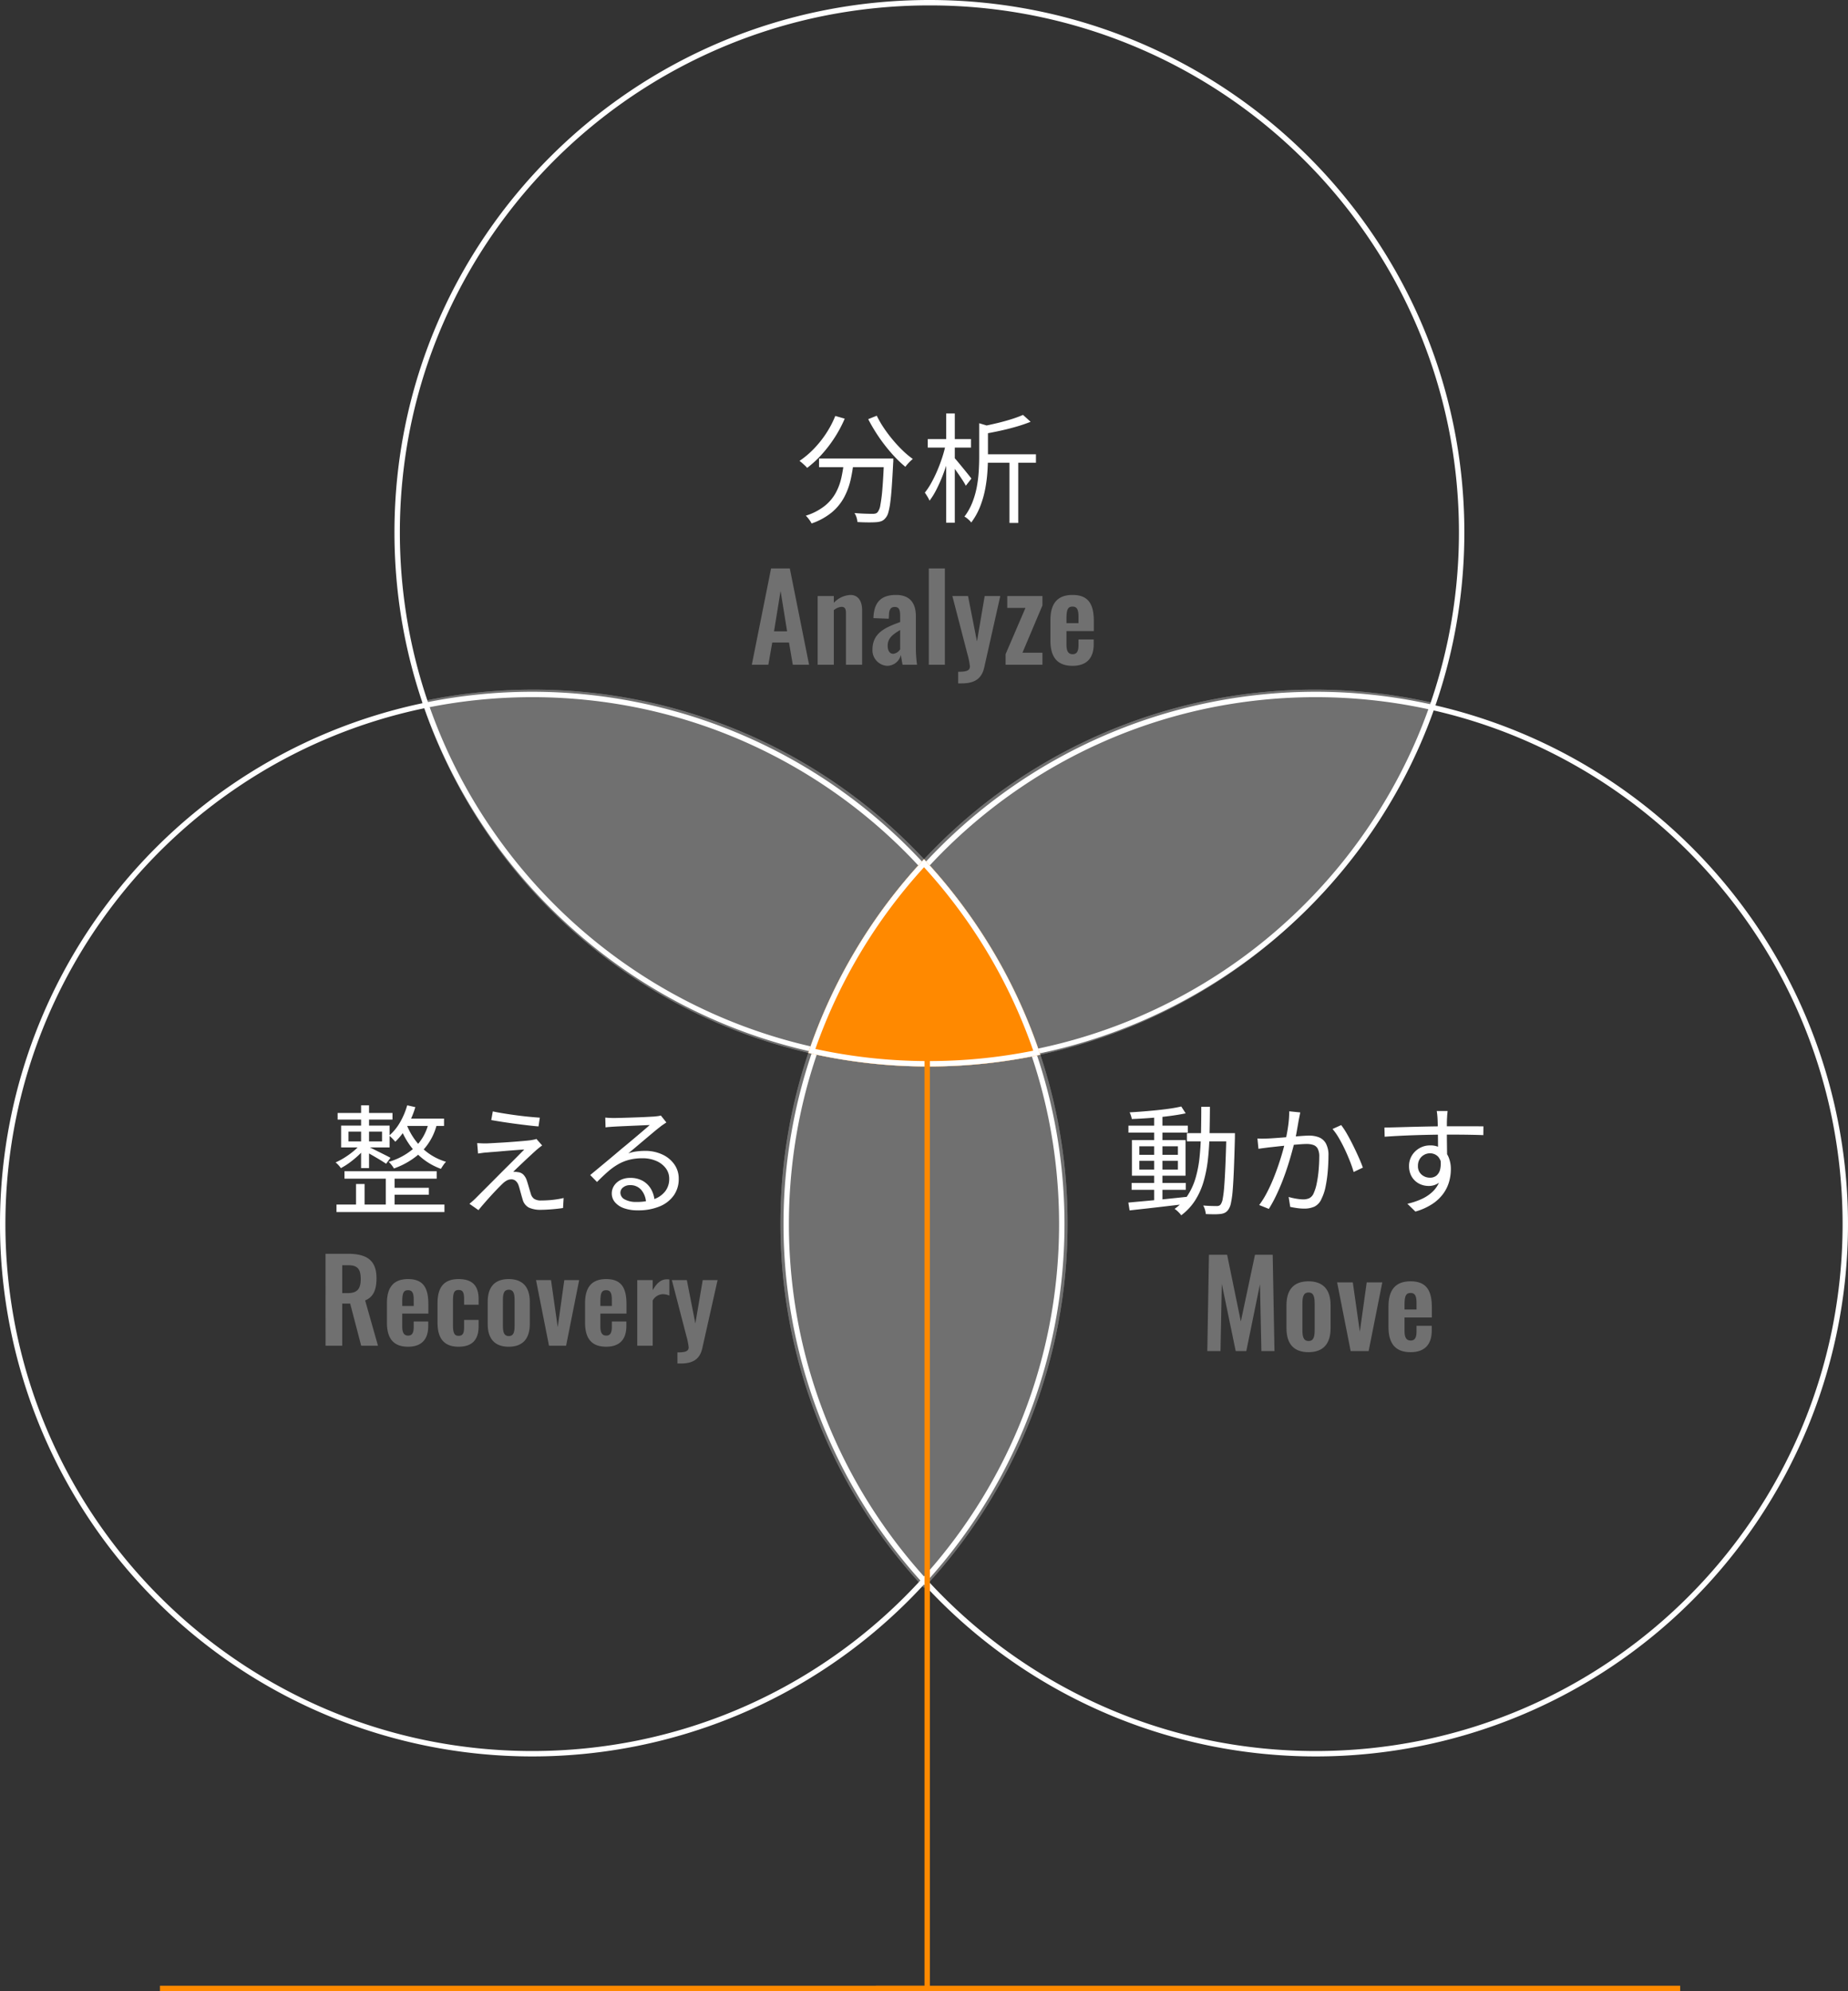 <svg xmlns="http://www.w3.org/2000/svg" width="342" height="368.428" viewBox="0 0 342 368.428">
  <rect x="0" y="0" width="342" height="368.428" fill="#333333" stroke="none"/>
  <g id="グループ_665" data-name="グループ 665" transform="translate(-24 -2151)">
    <g id="グループ_658" data-name="グループ 658" transform="translate(-1131 464.763)">
      <path id="パス_224" data-name="パス 224" d="M-18.427-10.157H-5.834v1.6H-18.427Zm12.029,0h1.715l0,.152q0,.152,0,.337a1.692,1.692,0,0,1-.022.3Q-4.833-6.807-4.959-5t-.285,2.988A12.336,12.336,0,0,1-5.61-.15a2.474,2.474,0,0,1-.507.993,1.839,1.839,0,0,1-.732.574,3.279,3.279,0,0,1-.971.2q-.545.048-1.5.043t-2-.067a3.574,3.574,0,0,0-.165-.843,3.175,3.175,0,0,0-.381-.821q1.091.093,2.014.122t1.314.029A2.1,2.1,0,0,0-7.984.021.871.871,0,0,0-7.6-.209a2.764,2.764,0,0,0,.519-1.319A27.743,27.743,0,0,0-6.7-4.561q.17-2.018.3-5.279Zm-9.019-7.878,1.745.5a23.511,23.511,0,0,1-1.893,3.545,24.158,24.158,0,0,1-2.381,3.1,19.664,19.664,0,0,1-2.679,2.467,3.856,3.856,0,0,0-.4-.424q-.265-.247-.537-.489a4.526,4.526,0,0,0-.481-.381,16.472,16.472,0,0,0,2.656-2.236,19.488,19.488,0,0,0,2.273-2.845A18.22,18.22,0,0,0-15.417-18.035Zm7.677-.044a18.36,18.36,0,0,0,1.3,2.253A26.217,26.217,0,0,0-4.765-13.6a25.041,25.041,0,0,0,1.849,1.985,15.724,15.724,0,0,0,1.85,1.542q-.217.169-.483.424t-.5.526a5.375,5.375,0,0,0-.4.5A21.254,21.254,0,0,1-4.316-10.37q-.953-1-1.866-2.167t-1.714-2.425q-.8-1.258-1.429-2.48ZM-13.793-9.7h1.78a29.449,29.449,0,0,1-.576,3.518A12.873,12.873,0,0,1-13.8-2.946,9.5,9.5,0,0,1-16.054-.2a12.071,12.071,0,0,1-3.752,2.06,3.843,3.843,0,0,0-.284-.489q-.18-.268-.386-.521a3.982,3.982,0,0,0-.4-.431,10.82,10.82,0,0,0,3.491-1.8A8.139,8.139,0,0,0-15.335-3.8a10.782,10.782,0,0,0,1.051-2.843A28.322,28.322,0,0,0-13.793-9.7ZM12.07-10.944h9.647v1.565H12.07Zm-.855-5.742,2.058.618q-.035.223-.437.287v5.31q0,1.307-.107,2.86a26.253,26.253,0,0,1-.422,3.177,18.087,18.087,0,0,1-.932,3.192A12.467,12.467,0,0,1,9.739,1.687a1.846,1.846,0,0,0-.338-.4q-.225-.21-.468-.405a2.19,2.19,0,0,0-.45-.291A11.031,11.031,0,0,0,9.957-2.051a15.865,15.865,0,0,0,.821-2.878,23.486,23.486,0,0,0,.354-2.887q.084-1.421.084-2.672Zm8.108-1.542,1.409,1.273a27.373,27.373,0,0,1-2.617.894q-1.458.424-3,.761t-3.01.584a3.652,3.652,0,0,0-.223-.691,4.328,4.328,0,0,0-.327-.652q1.4-.277,2.843-.618t2.736-.746A21.038,21.038,0,0,0,19.324-18.228Zm-2.507,7.792h1.625V1.759H16.817ZM1.694-13.762h8v1.578h-8Zm3.411-4.726H6.7V1.728h-1.6Zm-.078,5.7,1.061.356Q5.805-11.1,5.375-9.68T4.409-6.894A27.34,27.34,0,0,1,3.27-4.36a13.32,13.32,0,0,1-1.242,2,5.985,5.985,0,0,0-.4-.762q-.259-.429-.472-.723A12.807,12.807,0,0,0,2.337-5.625a24.122,24.122,0,0,0,1.1-2.247q.519-1.208.929-2.466A23.624,23.624,0,0,0,5.027-12.786Zm1.52,2.423q.22.22.674.768T8.2-8.412q.522.636.956,1.179t.615.785L8.74-5.121a10.845,10.845,0,0,0-.606-1.031q-.4-.615-.862-1.276T6.4-8.666q-.41-.577-.683-.919Z" transform="translate(1325 1781.237)" fill="#fff"/>
      <path id="パス_223" data-name="パス 223" d="M-31.867,0h3.058l.726-4.114h3.1l.7,4.114h3.014l-3.564-17.82H-28.3Zm4.114-6.182,1.21-7.48,1.21,7.48ZM-19.679,0h2.992V-10.1a2.631,2.631,0,0,1,1.386-.616c.682,0,.858.418.858,1.188V0h2.992V-10.12c0-1.474-.616-2.794-2.156-2.794a4.513,4.513,0,0,0-3.08,1.452v-1.254h-2.992ZM-6.787.2A2.614,2.614,0,0,0-4.279-1.826c.044.352.2,1.254.308,1.826h2.684a23.187,23.187,0,0,1-.22-3.124V-9c0-2.42-1.122-3.916-3.674-3.916-2.772,0-4.092,1.364-4.18,4.29l2.838.11.044-.77c.022-.836.286-1.408,1.056-1.408.858,0,1.012.616,1.012,1.694v1.1c-2.552.946-5.126,1.914-5.126,5.082A2.878,2.878,0,0,0-6.787.2Zm1.1-2.222c-.66,0-1.034-.572-1.034-1.518,0-1.386.99-2.112,2.31-2.882V-2.86A1.737,1.737,0,0,1-5.687-2.024ZM.891,0h2.97V-17.82H.891ZM6.325,3.454H6.9c2.266,0,3.74-.7,4.246-2.948l2.97-13.222H11.231L9.8-4.312l-1.65-8.4h-2.9L8.041-1.958A14.311,14.311,0,0,1,8.5.286C8.5,1.1,7.843,1.3,6.325,1.3ZM15.1,0h6.82V-2.222h-3.7l3.7-8.756v-1.738H15.411v2.2h3.366L15.1-1.958ZM27.489.2c2.618,0,3.916-1.43,3.916-4v-.88H28.589v1.078c0,1.1-.308,1.65-1.078,1.65s-1.144-.506-1.144-1.76V-6.226h5.06V-8.052c0-3.1-.946-4.862-3.938-4.862-2.816,0-4.092,1.606-4.092,4.664v3.784C23.4-1.452,24.629.2,27.489.2ZM26.367-7.7v-.88c0-1.672.286-2.178,1.122-2.178s1.1.572,1.1,1.848V-7.7Z" transform="translate(1326 1809.237)" fill="#707070"/>
      <path id="パス_222" data-name="パス 222" d="M-32.58-4.114h10.03v1.269H-32.58Zm-.587-10.6h10.987v1.286H-33.168ZM-28.4-16.7h1.527V-.519H-28.4ZM-33.183-.481q1.346-.128,3.1-.285t3.716-.36q1.966-.2,3.919-.411l.022,1.3Q-24.3-.023-26.193.2T-29.82.619q-1.733.188-3.131.347Zm2.031-7.727v1.613h7.14V-8.208Zm0-2.692v1.586h7.14V-10.9Zm-1.367-1.144H-22.6v6.593h-9.918Zm9.129-6.217.818,1.267q-1.291.273-2.989.495t-3.515.359q-1.817.137-3.467.2a3.707,3.707,0,0,0-.157-.623,5.164,5.164,0,0,0-.244-.615q1.232-.066,2.546-.172t2.6-.238q1.288-.132,2.421-.3T-23.39-18.261Zm1.042,4.926H-14.4v1.53h-7.946Zm7.305,0h1.582v.163q0,.163,0,.355t0,.309q-.093,3.478-.19,5.873t-.223,3.91A17.751,17.751,0,0,1-14.2-.382,3.127,3.127,0,0,1-14.664.8a1.8,1.8,0,0,1-.65.6,2.448,2.448,0,0,1-.844.228,9.608,9.608,0,0,1-1.187.052q-.726,0-1.5-.04a4.537,4.537,0,0,0-.156-.8A3.1,3.1,0,0,0-19.331.06q.808.066,1.488.084t1,.018A1.248,1.248,0,0,0-16.4.094a.773.773,0,0,0,.33-.274,2.662,2.662,0,0,0,.358-1.037,21.07,21.07,0,0,0,.272-2.259q.117-1.478.217-3.807t.184-5.673ZM-19.686-18.2h1.6q-.013,2.617-.068,5.061t-.3,4.65a24.081,24.081,0,0,1-.806,4.123A13.558,13.558,0,0,1-20.825-.882,10.443,10.443,0,0,1-23.4,1.872a3.044,3.044,0,0,0-.339-.422q-.213-.227-.443-.43a3.165,3.165,0,0,0-.443-.333,9.381,9.381,0,0,0,2.449-2.544,12.248,12.248,0,0,0,1.46-3.257,21.733,21.733,0,0,0,.726-3.879q.208-2.083.256-4.4T-19.686-18.2Zm18.317,1.036q-.056.3-.124.637t-.137.669q-.07.389-.188,1.071t-.255,1.44q-.137.758-.3,1.453-.233.933-.554,2.11t-.745,2.505q-.424,1.328-.954,2.7T-5.793-1.863A24.6,24.6,0,0,1-7.183.686L-8.968-.029A16.232,16.232,0,0,0-7.559-2.284Q-6.9-3.541-6.351-4.892t.992-2.668q.442-1.318.757-2.448t.491-1.94q.308-1.316.507-2.737a19.052,19.052,0,0,0,.195-2.686ZM6.208-14.82a14.5,14.5,0,0,1,1.1,1.683q.581,1.015,1.143,2.158t1.031,2.2q.469,1.062.738,1.827l-1.706.811q-.238-.847-.662-1.933T6.9-10.287q-.534-1.132-1.121-2.136A11.1,11.1,0,0,0,4.606-14.1Zm-15.5,2.482q.517.031.981.026t.989-.026q.5-.022,1.273-.077t1.682-.128q.905-.073,1.8-.15t1.651-.128q.755-.051,1.194-.051a4.961,4.961,0,0,1,1.795.308,2.565,2.565,0,0,1,1.289,1.117,4.476,4.476,0,0,1,.488,2.3q0,1.3-.123,2.805a24.3,24.3,0,0,1-.4,2.863A8.87,8.87,0,0,1,2.575-1.2,2.788,2.788,0,0,1,1.252.269,4.564,4.564,0,0,1-.636.635,9.66,9.66,0,0,1-1.98.534Q-2.7.432-3.226.314l-.29-1.834q.472.137.976.24t.961.156a6.9,6.9,0,0,0,.762.052,2.731,2.731,0,0,0,1.1-.211,1.771,1.771,0,0,0,.829-.92A8.416,8.416,0,0,0,1.69-4.079a21.764,21.764,0,0,0,.344-2.4q.115-1.276.115-2.463a3.138,3.138,0,0,0-.287-1.517,1.463,1.463,0,0,0-.812-.683,3.781,3.781,0,0,0-1.234-.181q-.556,0-1.5.077t-2.02.183q-1.071.106-1.991.209t-1.427.156l-.966.124q-.586.076-1.015.146ZM25.9-17.425q-.009.118-.039.4t-.046.562q-.015.279-.024.423-.022.427-.026,1.145t0,1.582q0,.864.011,1.738t.022,1.648q.011.774.011,1.3l-1.68-.847V-10.4q0-.632-.007-1.448T24.1-13.485q-.011-.823-.026-1.506t-.037-1.039q-.025-.443-.071-.852t-.076-.543ZM14.208-14.363q.9-.013,2.048-.045l2.439-.067q1.29-.035,2.608-.064t2.541-.046q1.223-.018,2.245-.018l1.991,0,1.85,0q.862,0,1.536.007t1.064.007l-.017,1.629Q31.6-13,30.042-13.029t-3.983-.031q-1.419,0-2.966.026t-3.112.077q-1.566.051-3.025.126t-2.7.168Zm11.545,6.39a6.156,6.156,0,0,1-.427,2.45A3.239,3.239,0,0,1,24.145-4.05a3.163,3.163,0,0,1-1.768.492A3.861,3.861,0,0,1,21.04-3.8a3.436,3.436,0,0,1-1.162-.712,3.432,3.432,0,0,1-.814-1.159,3.9,3.9,0,0,1-.3-1.579A3.639,3.639,0,0,1,19.3-9.2a3.915,3.915,0,0,1,1.416-1.36,3.846,3.846,0,0,1,1.934-.5,3.732,3.732,0,0,1,2.14.579,3.564,3.564,0,0,1,1.286,1.58A5.716,5.716,0,0,1,26.5-6.624a8.469,8.469,0,0,1-.314,2.251A7.054,7.054,0,0,1,25.136-2.18,7.8,7.8,0,0,1,23.13-.259a11.37,11.37,0,0,1-3.188,1.44L18.459-.262a13.233,13.233,0,0,0,2.682-.9,7.33,7.33,0,0,0,2-1.349,5.319,5.319,0,0,0,1.247-1.853,6.435,6.435,0,0,0,.427-2.421,3.043,3.043,0,0,0-.635-2.155A2.056,2.056,0,0,0,22.638-9.6a2.2,2.2,0,0,0-1.083.284,2.218,2.218,0,0,0-.827.8,2.344,2.344,0,0,0-.316,1.241,2.013,2.013,0,0,0,.668,1.612,2.332,2.332,0,0,0,1.572.575,1.836,1.836,0,0,0,1.179-.384,2.138,2.138,0,0,0,.692-1.168,4.808,4.808,0,0,0,.029-1.946Z" transform="translate(1397 1909.237)" fill="#fff"/>
      <path id="パス_221" data-name="パス 221" d="M-20.57,0h2.442l.242-12.43L-15.312,0h1.958l2.53-12.386L-10.56,0h2.42l-.33-17.82h-3.278L-14.366-5.478-16.9-17.82h-3.366ZM-1.848.2C.924.2,2.244-1.408,2.244-4.224V-8.492c0-2.816-1.32-4.422-4.092-4.422s-4.07,1.606-4.07,4.422v4.268C-5.918-1.408-4.62.2-1.848.2Zm.022-2.068C-2.86-1.87-2.97-2.838-2.97-4V-8.69c0-1.188.11-2.156,1.144-2.156C-.814-10.846-.7-9.878-.7-8.69V-4C-.7-2.816-.814-1.87-1.826-1.87ZM5.962,0H9.284l2.53-12.716H8.932L7.656-3.586l-1.3-9.13h-2.9ZM17.05.2c2.618,0,3.916-1.43,3.916-4v-.88H18.15v1.078c0,1.1-.308,1.65-1.078,1.65s-1.144-.506-1.144-1.76V-6.226h5.06V-8.052c0-3.1-.946-4.862-3.938-4.862-2.816,0-4.092,1.606-4.092,4.664v3.784C12.958-1.452,14.19.2,17.05.2ZM15.928-7.7v-.88c0-1.672.286-2.178,1.122-2.178s1.1.572,1.1,1.848V-7.7Z" transform="translate(1399 1936.237)" fill="#707070"/>
      <path id="パス_220" data-name="パス 220" d="M-31.252-6.278h17.067v1.372H-31.252Zm-1.266-10.781h10.154v1.218H-32.517Zm9.809,13.846h7.076v1.282h-7.076Zm-10.017,3.1h19.977V1.271H-32.725Zm9.119-5.654h1.63V.555h-1.63Zm-4.567-12.72h1.47V-6.867h-1.47Zm-.938,14.565h1.587V.631h-1.587Zm-1.4-9.694v1.82H-24.3v-1.82Zm-1.355-1.106h8.97v4.033h-8.97Zm5.152,3.966q.291.123.84.4t1.185.591q.635.315,1.169.586t.786.417l-.815,1.1q-.313-.224-.832-.545T-25.5-8.877q-.594-.352-1.141-.658t-.9-.485Zm7.079-7.723,1.5.338a16.343,16.343,0,0,1-1.533,3.579,12.42,12.42,0,0,1-2.183,2.828,3.021,3.021,0,0,0-.31-.366q-.206-.214-.424-.431a3.028,3.028,0,0,0-.391-.338,9.613,9.613,0,0,0,2.013-2.47A13.678,13.678,0,0,0-19.64-18.479Zm-.4,2.461h7.211v1.355h-7.885Zm4.4.607,1.544.175a10.88,10.88,0,0,1-2.874,5.325,14.217,14.217,0,0,1-5.134,3.117,2.88,2.88,0,0,0-.254-.4q-.167-.228-.365-.462a2.193,2.193,0,0,0-.363-.355A12.158,12.158,0,0,0-18.227-10.7,9.136,9.136,0,0,0-15.643-15.411Zm-4.226.192a12.511,12.511,0,0,0,1.431,2.8A11.287,11.287,0,0,0-16.01-9.837a10.863,10.863,0,0,0,3.552,1.809,4.093,4.093,0,0,0-.5.616q-.275.4-.441.689a11.936,11.936,0,0,1-3.579-2.046,12.7,12.7,0,0,1-2.48-2.775,14.225,14.225,0,0,1-1.489-2.942ZM-28.3-11.263l1.059.478a11.45,11.45,0,0,1-1.334,1.473,17.873,17.873,0,0,1-1.673,1.4,12.78,12.78,0,0,1-1.666,1.055,4.308,4.308,0,0,0-.452-.56,5.061,5.061,0,0,0-.525-.5A12.19,12.19,0,0,0-31.237-8.8a15.452,15.452,0,0,0,1.645-1.186A8.993,8.993,0,0,0-28.3-11.263Zm24.5-6.091q.892.194,2.058.382t2.4.351q1.236.163,2.346.269t1.9.158l-.244,1.621q-.826-.066-1.914-.194T.461-15.052q-1.189-.156-2.363-.337t-2.182-.362Zm9.132,6.3q-.3.218-.657.506t-.557.475q-.324.29-.884.808t-1.2,1.119Q1.4-7.548.84-7.015t-.864.861a2.2,2.2,0,0,1,.432-.014,2.251,2.251,0,0,1,.431.055,1.628,1.628,0,0,1,1.041.483A2.8,2.8,0,0,1,2.5-4.54q.11.318.238.76T3-2.886q.133.451.247.809a1.662,1.662,0,0,0,.627.917,2.3,2.3,0,0,0,1.278.289q.736,0,1.5-.057T8.1-1.094Q8.79-1.2,9.308-1.331L9.2.521Q8.742.6,7.993.678T6.456.806Q5.667.856,5.069.856A5.06,5.06,0,0,1,2.918.465,2.339,2.339,0,0,1,1.731-1.022q-.1-.33-.238-.818t-.269-.972Q1.1-3.3.989-3.605a1.886,1.886,0,0,0-.538-.877,1.21,1.21,0,0,0-.809-.3,1.771,1.771,0,0,0-.849.213,3.493,3.493,0,0,0-.78.585q-.247.234-.656.649t-.911.948q-.5.533-1.021,1.115T-5.585-.121q-.491.563-.863,1.04L-8.122-.253l.494-.422q.29-.249.608-.558l.821-.825q.6-.6,1.435-1.435t1.786-1.793q.949-.959,1.9-1.9T.676-8.939L2.023-10.3q-.512.027-1.235.082L-.73-10.1q-.794.06-1.565.131t-1.411.117q-.641.046-1.055.09-.54.031-.97.092l-.8.114-.16-1.929q.374.022.856.042t1.013.006q.38-.013,1.149-.056t1.747-.1q.978-.06,1.966-.137t1.835-.15q.846-.073,1.338-.139.281-.044.589-.108a2.856,2.856,0,0,0,.471-.13Zm11.682-5.155q.372.039.8.059t.762.02q.339,0,1.094-.018t1.717-.049q.961-.031,1.915-.067T25-16.343q.753-.04,1.109-.062.5-.053.755-.092a3.393,3.393,0,0,0,.438-.092l1.02,1.28q-.3.2-.619.416t-.632.474q-.408.308-1.115.9t-1.548,1.3l-1.658,1.4q-.816.688-1.466,1.228a7.548,7.548,0,0,1,1.537-.358,12.384,12.384,0,0,1,1.52-.1,7.444,7.444,0,0,1,3.24.674A5.552,5.552,0,0,1,29.8-7.544a4.532,4.532,0,0,1,.808,2.657A5.215,5.215,0,0,1,29.687-1.8,5.978,5.978,0,0,1,27.065.232a10.242,10.242,0,0,1-4.033.723,7.4,7.4,0,0,1-2.57-.4A3.811,3.811,0,0,1,18.8-.556a2.483,2.483,0,0,1-.582-1.623,2.578,2.578,0,0,1,.418-1.41,3.029,3.029,0,0,1,1.185-1.057,3.79,3.79,0,0,1,1.779-.4,4.579,4.579,0,0,1,2.45.605,4.12,4.12,0,0,1,1.5,1.585,5.06,5.06,0,0,1,.59,2.1l-1.581.266a3.844,3.844,0,0,0-.869-2.317,2.618,2.618,0,0,0-2.1-.9,1.958,1.958,0,0,0-1.263.409,1.221,1.221,0,0,0-.512.981,1.4,1.4,0,0,0,.821,1.259A4.315,4.315,0,0,0,22.752-.6,9.487,9.487,0,0,0,26-1.1,4.526,4.526,0,0,0,28.108-2.57,3.724,3.724,0,0,0,28.85-4.9a3.154,3.154,0,0,0-.637-1.934,4.3,4.3,0,0,0-1.754-1.349A6.255,6.255,0,0,0,23.9-8.682a9.771,9.771,0,0,0-2.47.287,8.317,8.317,0,0,0-2.056.839,11.9,11.9,0,0,0-1.9,1.376q-.941.825-1.988,1.887L14.225-5.579q.689-.566,1.514-1.252l1.66-1.38q.835-.694,1.557-1.306t1.193-1.008q.462-.374,1.152-.95t1.443-1.212q.753-.636,1.423-1.208t1.08-.937l-1.022.042-1.514.067-1.66.073q-.826.035-1.5.068t-1.015.055q-.363.022-.739.05t-.731.081Z" transform="translate(1250 1909.237)" fill="#fff"/>
      <path id="パス_219" data-name="パス 219" d="M-35.753,0h3.087V-7.791h1.47L-29.159,0h3.108l-2.373-8.379c1.6-.651,2.1-2.079,2.1-4.116,0-3.423-1.932-4.515-5.334-4.515h-4.1Zm3.087-9.723v-5.166h1.155c1.785,0,2.268.84,2.268,2.562,0,1.827-.651,2.6-2.436,2.6ZM-20.486.189c2.5,0,3.738-1.365,3.738-3.822v-.84h-2.688v1.029c0,1.05-.294,1.575-1.029,1.575s-1.092-.483-1.092-1.68V-5.943h4.83V-7.686c0-2.961-.9-4.641-3.759-4.641-2.688,0-3.906,1.533-3.906,4.452v3.612C-24.392-1.386-23.215.189-20.486.189ZM-21.556-7.35v-.84c0-1.6.273-2.079,1.071-2.079s1.05.546,1.05,1.764V-7.35ZM-11.141.189c2.583,0,3.717-1.344,3.717-3.8V-4.767h-2.688v1.3c0,1.071-.189,1.638-1.008,1.638-.735,0-1.05-.42-1.05-1.974V-8.253c0-1.554.231-2.058,1.05-2.058.735,0,1.008.4,1.008,1.659v1.071h2.688V-8.589c0-2.478-1.113-3.738-3.717-3.738-2.793,0-3.885,1.638-3.885,4.431v3.654C-15.026-1.512-13.955.189-11.141.189Zm9.282,0c2.646,0,3.906-1.533,3.906-4.221V-8.106c0-2.688-1.26-4.221-3.906-4.221s-3.885,1.533-3.885,4.221v4.074C-5.743-1.344-4.5.189-1.858.189Zm.021-1.974c-.987,0-1.092-.924-1.092-2.037V-8.3c0-1.134.1-2.058,1.092-2.058.966,0,1.071.924,1.071,2.058v4.473C-.766-2.688-.872-1.785-1.837-1.785ZM5.6,0H8.767l2.415-12.138H8.432L7.214-3.423,5.975-12.138H3.2ZM16.18.189c2.5,0,3.738-1.365,3.738-3.822v-.84H17.23v1.029c0,1.05-.294,1.575-1.029,1.575s-1.092-.483-1.092-1.68V-5.943h4.83V-7.686c0-2.961-.9-4.641-3.759-4.641-2.688,0-3.906,1.533-3.906,4.452v3.612C12.274-1.386,13.45.189,16.18.189ZM15.109-7.35v-.84c0-1.6.273-2.079,1.071-2.079s1.05.546,1.05,1.764V-7.35ZM21.934,0H24.79V-8.358A2.217,2.217,0,0,1,26.7-9.534a3.34,3.34,0,0,1,1.176.252v-2.961a1.647,1.647,0,0,0-.441-.042c-1.029,0-1.827.588-2.646,2.016v-1.869H21.934Zm7.434,3.3h.546c2.163,0,3.57-.672,4.053-2.814L36.8-12.138H34.051L32.686-4.116l-1.575-8.022H28.339L31.006-1.869A13.66,13.66,0,0,1,31.447.273c0,.777-.63.966-2.079.966Z" transform="translate(1251 1935.237)" fill="#707070"/>
      <path id="楕円形_83" data-name="楕円形 83" d="M99,1A99.216,99.216,0,0,0,79.248,2.981,97.957,97.957,0,0,0,8.7,60.551a96.64,96.64,0,0,0-5.709,18.3,97.968,97.968,0,0,0,0,39.3,96.7,96.7,0,0,0,14.744,34.861A98.171,98.171,0,0,0,189.3,136.449a96.639,96.639,0,0,0,5.709-18.3,97.968,97.968,0,0,0,0-39.3,96.7,96.7,0,0,0-14.744-34.861A98.034,98.034,0,0,0,99,1m0-1c54.676,0,99,44.1,99,98.5S153.676,197,99,197,0,152.9,0,98.5,44.324,0,99,0Z" transform="translate(1228 1686.237)" fill="#fff"/>
      <path id="楕円形_82" data-name="楕円形 82" d="M98.5,1A98.223,98.223,0,0,0,78.849,2.981a96.96,96.96,0,0,0-34.862,14.67,97.788,97.788,0,0,0-35.326,42.9,97,97,0,0,0-5.681,18.3,98.46,98.46,0,0,0,0,39.3,96.96,96.96,0,0,0,14.67,34.862,97.788,97.788,0,0,0,42.9,35.326,97,97,0,0,0,18.3,5.681,98.46,98.46,0,0,0,39.3,0,96.96,96.96,0,0,0,34.862-14.67,97.788,97.788,0,0,0,35.326-42.9,97,97,0,0,0,5.681-18.3,98.46,98.46,0,0,0,0-39.3,96.96,96.96,0,0,0-14.67-34.862,97.788,97.788,0,0,0-42.9-35.326,97,97,0,0,0-18.3-5.681A98.223,98.223,0,0,0,98.5,1m0-1A98.5,98.5,0,1,1,0,98.5,98.5,98.5,0,0,1,98.5,0Z" transform="translate(1155 1814.237)" fill="#fff"/>
      <path id="楕円形_86" data-name="楕円形 86" d="M98.5,1A98.223,98.223,0,0,0,78.849,2.981a96.96,96.96,0,0,0-34.862,14.67,97.788,97.788,0,0,0-35.326,42.9,97,97,0,0,0-5.681,18.3,98.46,98.46,0,0,0,0,39.3,96.96,96.96,0,0,0,14.67,34.862,97.788,97.788,0,0,0,42.9,35.326,97,97,0,0,0,18.3,5.681,98.46,98.46,0,0,0,39.3,0,96.96,96.96,0,0,0,34.862-14.67,97.788,97.788,0,0,0,35.326-42.9,97,97,0,0,0,5.681-18.3,98.46,98.46,0,0,0,0-39.3,96.96,96.96,0,0,0-14.67-34.862,97.788,97.788,0,0,0-42.9-35.326,97,97,0,0,0-18.3-5.681A98.223,98.223,0,0,0,98.5,1m0-1A98.5,98.5,0,1,1,0,98.5,98.5,98.5,0,0,1,98.5,0Z" transform="translate(1300 1814.237)" fill="#fff"/>
      <g id="交差_123" data-name="交差 123" opacity="0.3">
        <path id="交差_123-2" data-name="交差 123" d="M0,67.4A98.427,98.427,0,0,1,26.562,0,98.426,98.426,0,0,1,53.126,67.4a98.426,98.426,0,0,1-26.563,67.4A98.427,98.427,0,0,1,0,67.4Z" transform="translate(1299.438 1845.228)" fill="#fff"/>
        <path id="交差_123_-_アウトライン" data-name="交差 123 - アウトライン" d="M26.562,133.32A97.423,97.423,0,0,0,52.126,67.4,97.423,97.423,0,0,0,26.562,1.474a97.785,97.785,0,0,0,0,131.846m0,1.474A98.784,98.784,0,0,1,26.562,0,98.426,98.426,0,0,1,53.126,67.4,98.426,98.426,0,0,1,26.562,134.794Z" transform="translate(1299.438 1845.228)" fill="#fff"/>
      </g>
      <g id="交差_124" data-name="交差 124" opacity="0.3">
        <path id="交差_124-2" data-name="交差 124" d="M0,67.214a98.932,98.932,0,0,1,115.871-64.7,98.821,98.821,0,0,1-93.63,67.214A99.07,99.07,0,0,1,0,67.214Z" transform="translate(1304.589 1813.843)" fill="#fff"/>
        <path id="交差_124_-_アウトライン" data-name="交差 124 - アウトライン" d="M22.241,68.729a97.675,97.675,0,0,0,30.822-4.956,97.36,97.36,0,0,0,26.784-13.8A98.189,98.189,0,0,0,101,28.908,97.384,97.384,0,0,0,114.563,3.246,98.462,98.462,0,0,0,62.808,5.956a98.008,98.008,0,0,0-61.5,60.527,98.4,98.4,0,0,0,20.933,2.246m0,1A99.07,99.07,0,0,1,0,67.214a98.932,98.932,0,0,1,115.871-64.7A98.821,98.821,0,0,1,22.241,69.729Z" transform="translate(1304.589 1813.843)" fill="#fff"/>
      </g>
      <g id="交差_122" data-name="交差 122" opacity="0.3">
        <path id="交差_122-2" data-name="交差 122" d="M0,2.172A98.933,98.933,0,0,1,114.441,67.557a99.154,99.154,0,0,1-20.7,2.172A98.823,98.823,0,0,1,0,2.172Z" transform="translate(1233.085 1813.843)" fill="#fff"/>
        <path id="交差_122_-_アウトライン" data-name="交差 122 - アウトライン" d="M20.7,1A98.526,98.526,0,0,0,1.31,2.921,97.373,97.373,0,0,0,14.83,28.7,98.188,98.188,0,0,0,36,49.864a97.364,97.364,0,0,0,26.841,13.88,97.666,97.666,0,0,0,30.906,4.985,98.522,98.522,0,0,0,19.385-1.921A97.374,97.374,0,0,0,99.611,41.032,98.187,98.187,0,0,0,78.443,19.865,97.338,97.338,0,0,0,20.7,1m0-1a98.823,98.823,0,0,1,93.745,67.557,99.154,99.154,0,0,1-20.7,2.172A98.824,98.824,0,0,1,0,2.172,99.158,99.158,0,0,1,20.7,0Z" transform="translate(1233.085 1813.843)" fill="#fff"/>
      </g>
      <path id="交差_127" data-name="交差 127" d="M0,35.829A98.733,98.733,0,0,1,21.412,0Q24.018,2.791,26.4,5.777l.006.008q.261.327.519.656l.024.03.139.178.044.057.121.156.046.059.118.152.05.065.136.177.035.046.14.183.083.109.075.1.085.112.069.091.091.121.058.078.1.136.017.023a98.487,98.487,0,0,1,14.574,27.86,99.141,99.141,0,0,1-20.7,2.171A99.1,99.1,0,0,1,0,35.829Z" transform="translate(1304.589 1845.228)" fill="#ff8900"/>
      <path id="交差_127_-_アウトライン" data-name="交差 127 - アウトライン" d="M22.243,37.344a98.508,98.508,0,0,0,19.385-1.921A97.346,97.346,0,0,0,27.563,8.911l-.414-.551-.042-.055-.038-.05-.079-.1,0-.005-.129-.169-.176-.228-.053-.069-.2-.256-.078-.1-.029-.037-.02-.025-.136-.173-.025-.031c-.164-.208-.333-.423-.5-.638l-.028-.035c-1.341-1.676-2.75-3.325-4.2-4.911A97.732,97.732,0,0,0,1.309,35.1a98.416,98.416,0,0,0,20.934,2.246m0,1A99.1,99.1,0,0,1,0,35.829,98.733,98.733,0,0,1,21.412,0Q24.018,2.791,26.4,5.777l.006.008q.261.327.519.656l.024.03.139.178.044.057.121.156.046.059.118.152.05.065.136.177.035.046.14.183.083.109.075.1.085.112.069.091.091.121.058.078.1.136.017.023a98.487,98.487,0,0,1,14.574,27.86A99.141,99.141,0,0,1,22.243,38.344Z" transform="translate(1304.589 1845.228)" fill="#fff"/>
    </g>
    <path id="パス_211" data-name="パス 211" d="M6428.489,1886.538H6286v-1h141.489V1703.906h1Z" transform="translate(-6232.396 632.89)" fill="#ff8900"/>
    <path id="パス_213" data-name="パス 213" d="M3138.947,2519.428H2990.1v-1h148.843Z" transform="translate(-2804)" fill="#ff8900"/>
  </g>
</svg>
